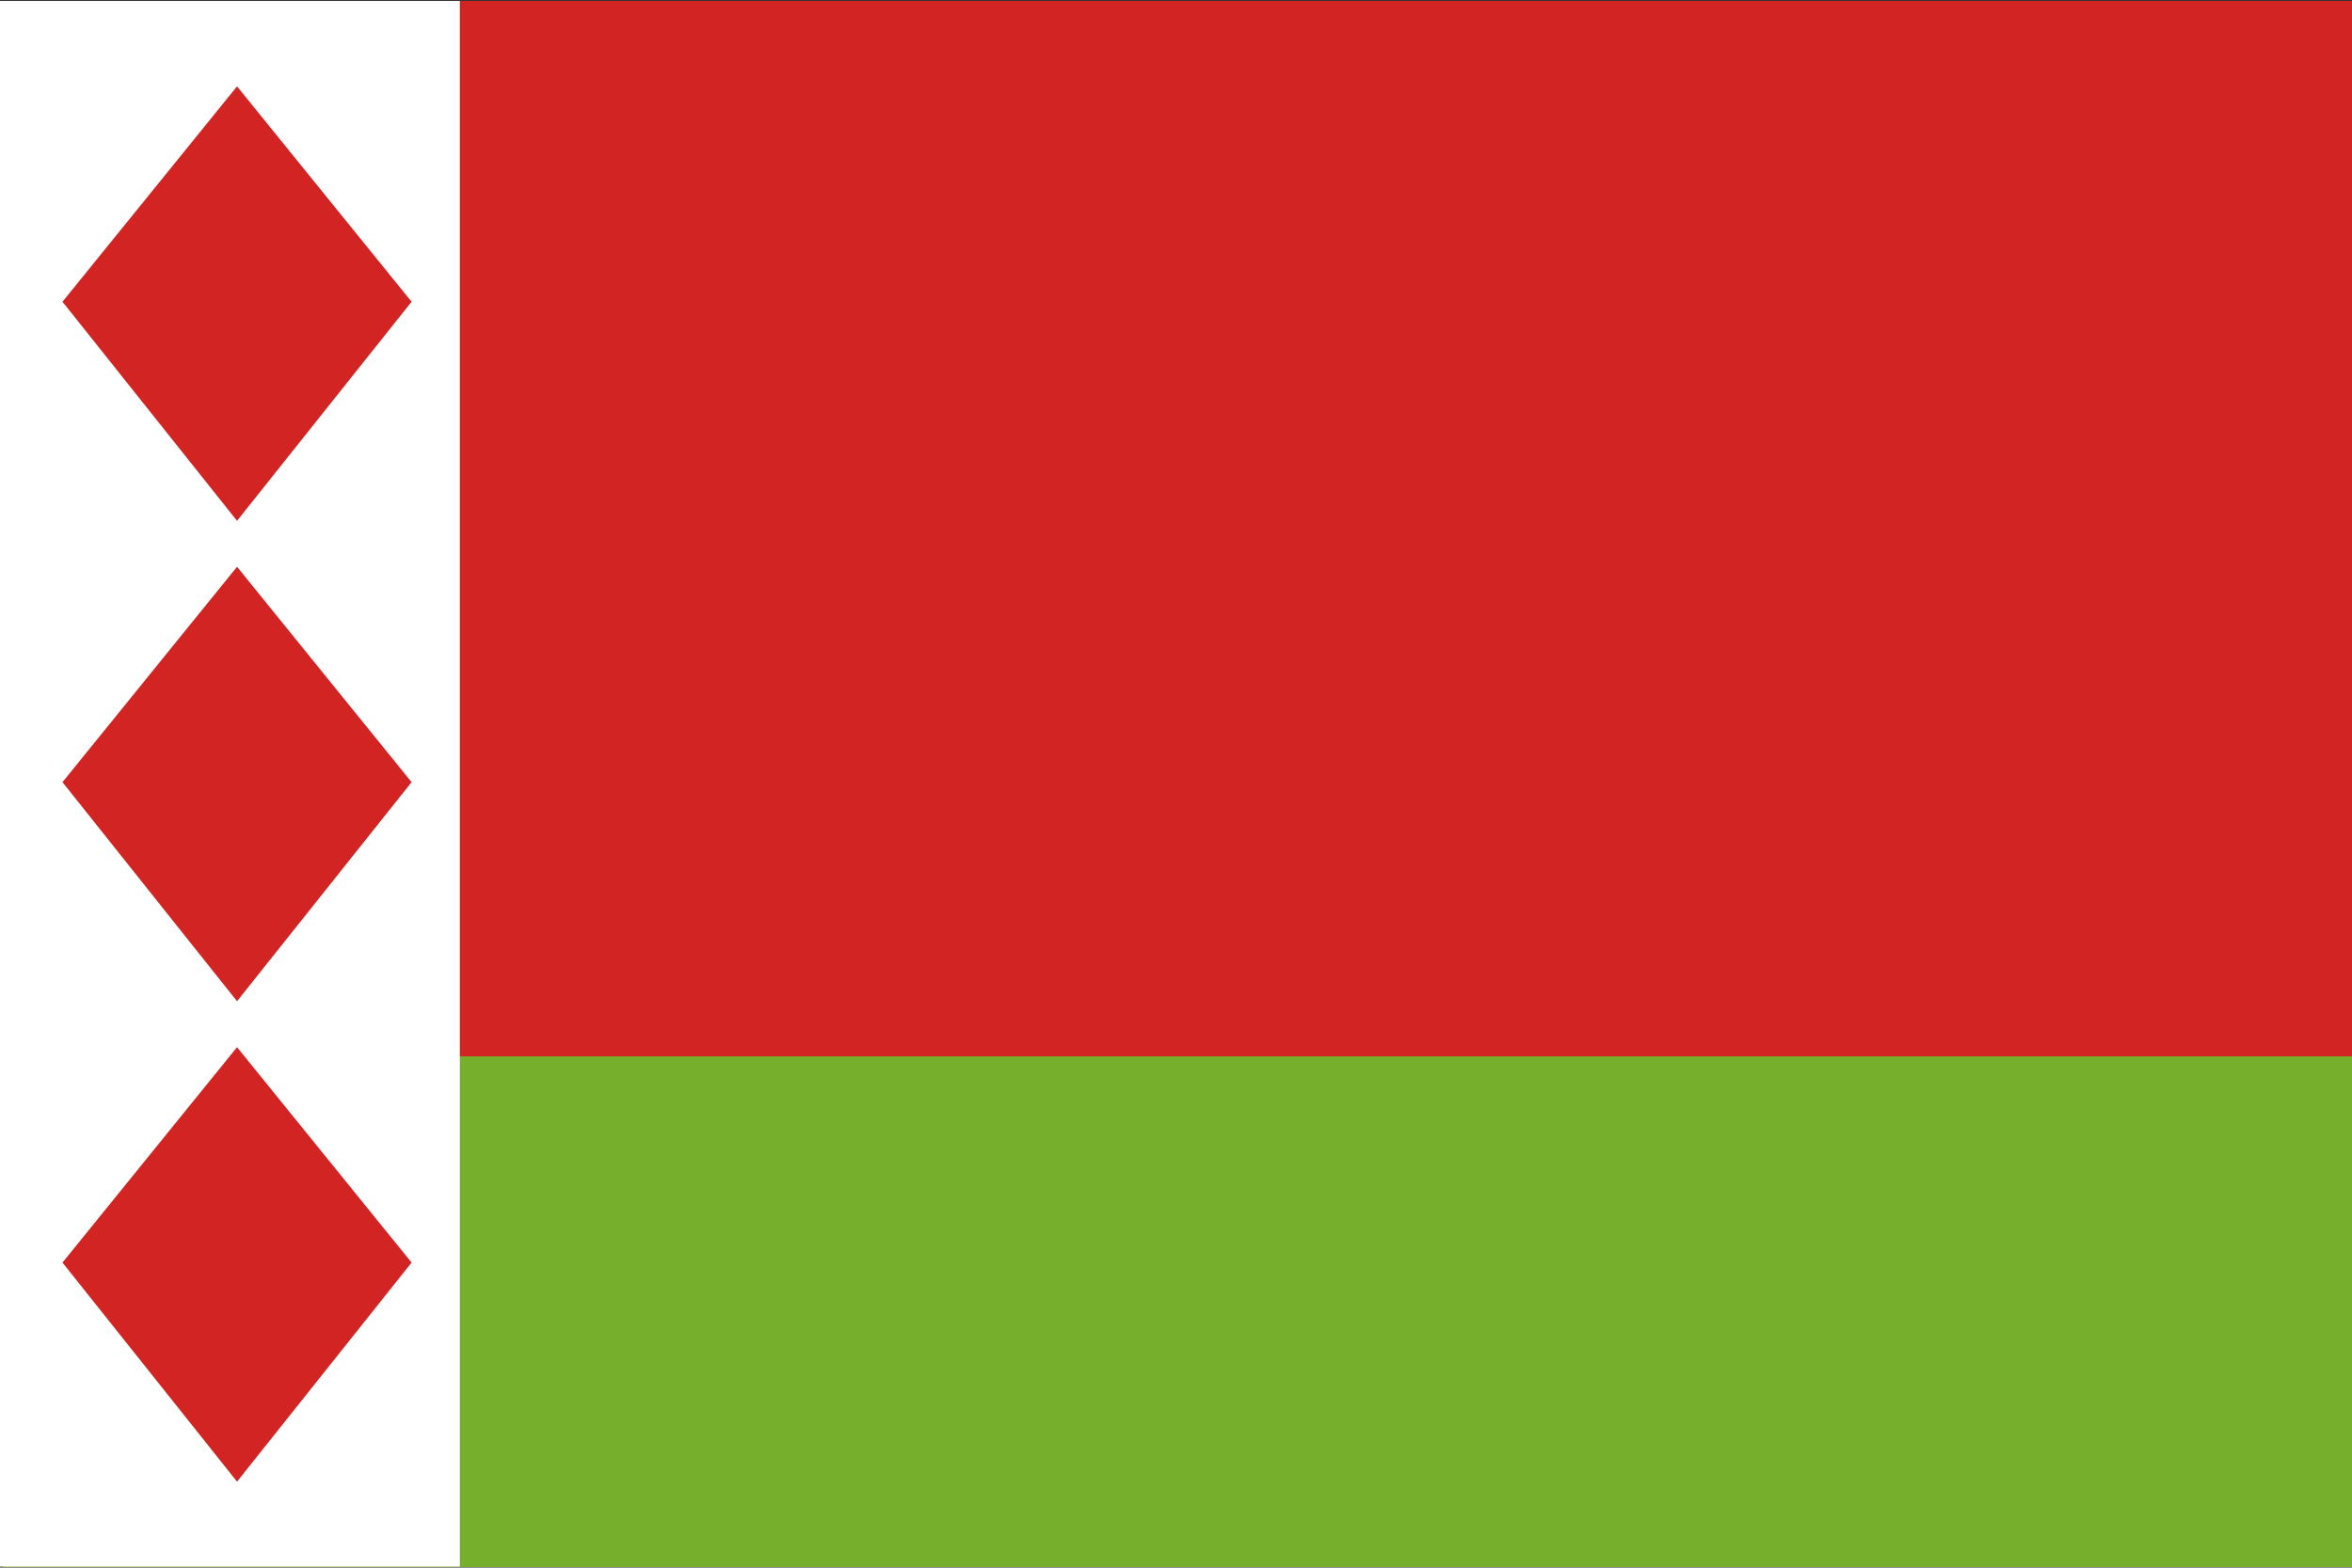 <?xml version="1.0" encoding="utf-8"?>
<svg version="1.1" xmlns="http://www.w3.org/2000/svg" viewBox="0 0 512 341.3">
<rect x="0" y="0" width="512" height="341.3" fill="#333333" stroke="none"/>
<rect x="0.6" y="0.2" fill="#75AF2B" width="511.4" height="341"/>
<polyline fill="#D32424" points="0,230 512,230 512,0.2 512,0.2 0,0.2 0,0.2 "/>
<polygon fill="#FFFFFF" points="100.1,230 100.1,215.1 100.1,0.2 0,0.2 0,341.1 511.4,341.1 511.4,341.1 100.1,341.1 "/>
<polygon fill="#D32424" points="51.6,218 13.6,170.3 51.6,123.4 89.6,170.3"/>
<polygon fill="#D32424" points="51.6,113.4 13.6,65.7 51.6,18.8 89.6,65.7"/>
<polygon fill="#D32424" points="51.6,322.6 13.6,274.9 51.6,228 89.6,274.9"/>
</svg>
